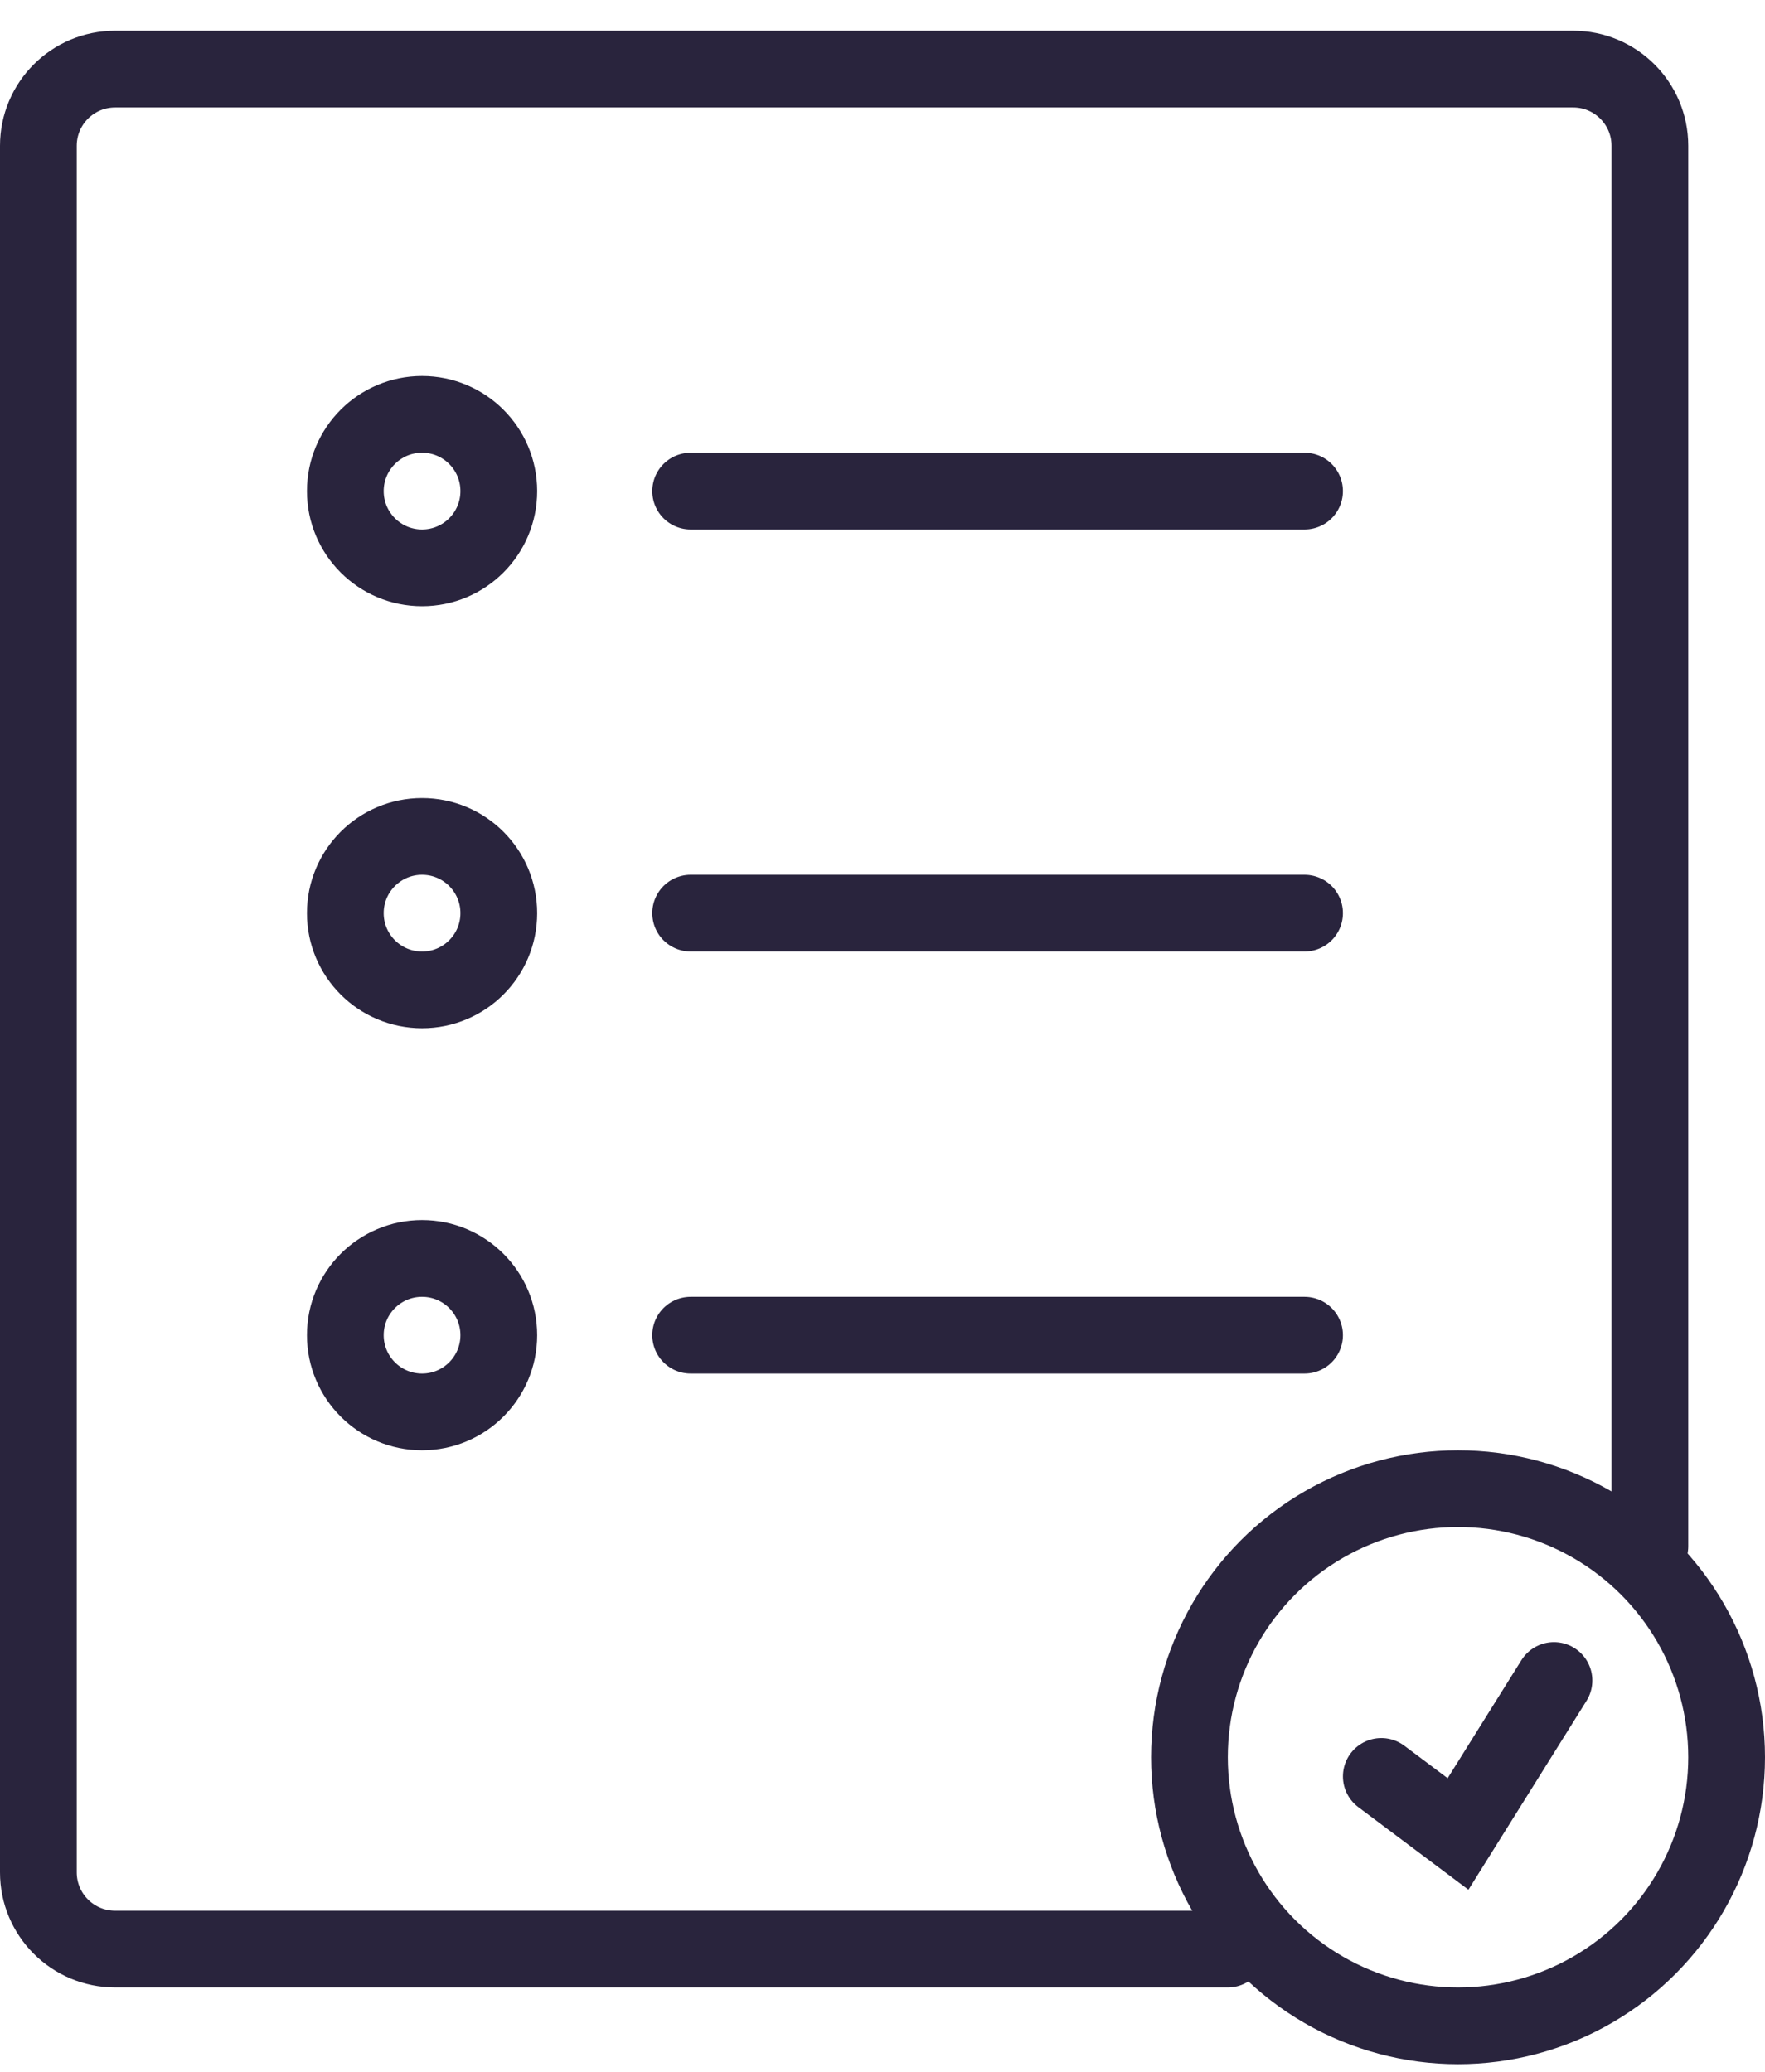 <svg xmlns="http://www.w3.org/2000/svg" width="46" height="54" viewBox="0 0 46 54" fill="none"><path d="M43 40.3V3.801C43 2.696 42.105 1.801 41 1.801H3C1.895 1.801 1 2.696 1 3.801V48.8C1 49.905 1.895 50.8 3 50.8H32" stroke="#29243D" stroke-width="2" stroke-linecap="round"></path><circle cx="11" cy="12.8" r="2" stroke="#29243D" stroke-width="2"></circle><circle cx="11" cy="23.8" r="2" stroke="#29243D" stroke-width="2"></circle><circle cx="11" cy="34.8" r="2" stroke="#29243D" stroke-width="2"></circle><path d="M18 12.8H34" stroke="#29243D" stroke-width="2" stroke-linecap="round"></path><path d="M18 23.8H34" stroke="#29243D" stroke-width="2" stroke-linecap="round"></path><path d="M18 34.8H34" stroke="#29243D" stroke-width="2" stroke-linecap="round"></path><circle cx="38" cy="45.8" r="7" stroke="#29243D" stroke-width="2"></circle><path d="M36 46.3L38 47.8L40.5 43.8" stroke="#29243D" stroke-width="2" stroke-linecap="round"></path></svg>